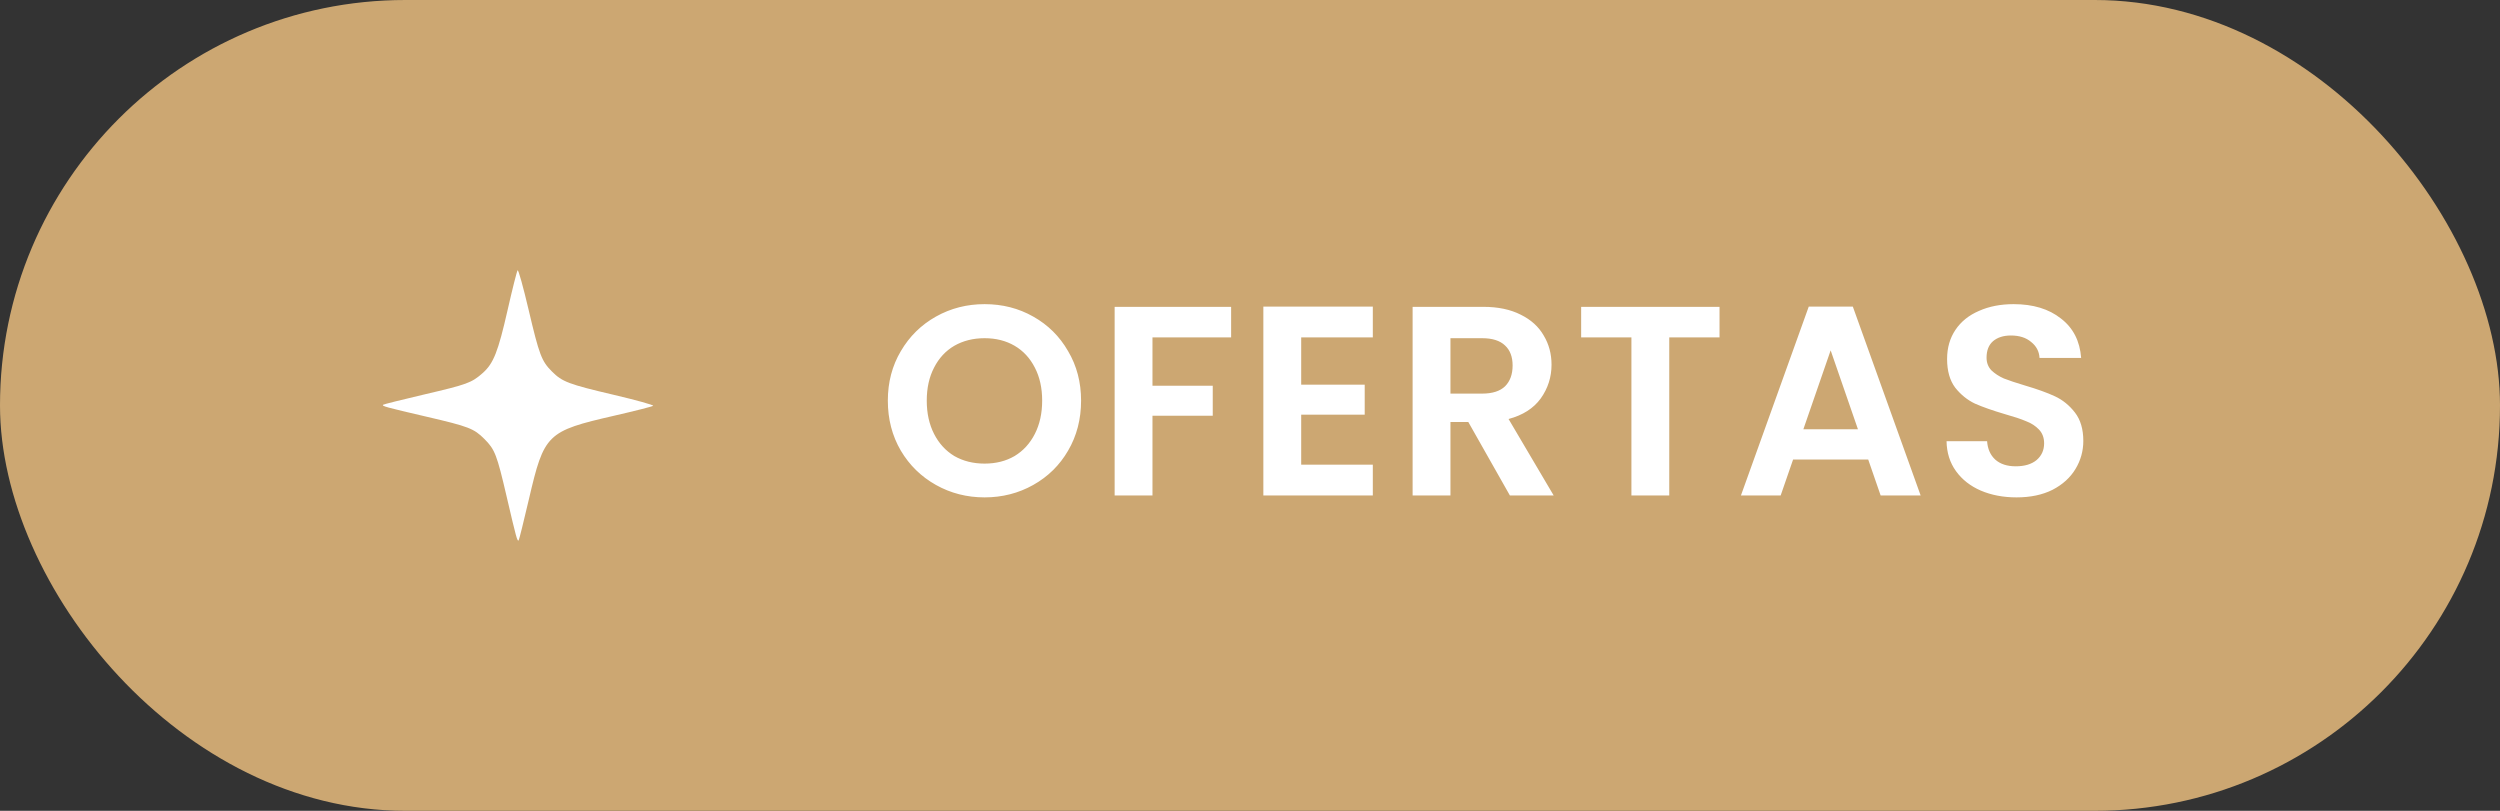 <?xml version="1.0" encoding="UTF-8"?> <svg xmlns="http://www.w3.org/2000/svg" width="111" height="36" viewBox="0 0 111 36" fill="none"><rect x="0" y="0" width="111" height="36" fill="#333333" stroke="none"/><rect width="111" height="36" rx="18" fill="#CCA772"></rect><path d="M43.716 22.084C42.932 22.084 42.212 21.9 41.556 21.532C40.9 21.164 40.38 20.656 39.996 20.008C39.612 19.352 39.42 18.612 39.42 17.788C39.42 16.972 39.612 16.24 39.996 15.592C40.38 14.936 40.9 14.424 41.556 14.056C42.212 13.688 42.932 13.504 43.716 13.504C44.508 13.504 45.228 13.688 45.876 14.056C46.532 14.424 47.048 14.936 47.424 15.592C47.808 16.24 48 16.972 48 17.788C48 18.612 47.808 19.352 47.424 20.008C47.048 20.656 46.532 21.164 45.876 21.532C45.22 21.9 44.5 22.084 43.716 22.084ZM43.716 20.584C44.22 20.584 44.664 20.472 45.048 20.248C45.432 20.016 45.732 19.688 45.948 19.264C46.164 18.84 46.272 18.348 46.272 17.788C46.272 17.228 46.164 16.74 45.948 16.324C45.732 15.9 45.432 15.576 45.048 15.352C44.664 15.128 44.22 15.016 43.716 15.016C43.212 15.016 42.764 15.128 42.372 15.352C41.988 15.576 41.688 15.9 41.472 16.324C41.256 16.74 41.148 17.228 41.148 17.788C41.148 18.348 41.256 18.84 41.472 19.264C41.688 19.688 41.988 20.016 42.372 20.248C42.764 20.472 43.212 20.584 43.716 20.584ZM54.662 13.624V14.98H51.17V17.128H53.846V18.46H51.17V22H49.49V13.624H54.662ZM57.773 14.98V17.08H60.593V18.412H57.773V20.632H60.953V22H56.093V13.612H60.953V14.98H57.773ZM67.04 22L65.192 18.736H64.4V22H62.72V13.624H65.864C66.512 13.624 67.064 13.74 67.52 13.972C67.976 14.196 68.316 14.504 68.54 14.896C68.772 15.28 68.888 15.712 68.888 16.192C68.888 16.744 68.728 17.244 68.408 17.692C68.088 18.132 67.612 18.436 66.98 18.604L68.984 22H67.04ZM64.4 17.476H65.804C66.26 17.476 66.6 17.368 66.824 17.152C67.048 16.928 67.16 16.62 67.16 16.228C67.16 15.844 67.048 15.548 66.824 15.34C66.6 15.124 66.26 15.016 65.804 15.016H64.4V17.476ZM76.347 13.624V14.98H74.115V22H72.435V14.98H70.203V13.624H76.347ZM82.949 20.404H79.613L79.061 22H77.297L80.309 13.612H82.265L85.277 22H83.501L82.949 20.404ZM82.493 19.06L81.281 15.556L80.069 19.06H82.493ZM89.535 22.084C88.951 22.084 88.423 21.984 87.951 21.784C87.487 21.584 87.119 21.296 86.847 20.92C86.575 20.544 86.435 20.1 86.427 19.588H88.227C88.251 19.932 88.371 20.204 88.587 20.404C88.811 20.604 89.115 20.704 89.499 20.704C89.891 20.704 90.199 20.612 90.423 20.428C90.647 20.236 90.759 19.988 90.759 19.684C90.759 19.436 90.683 19.232 90.531 19.072C90.379 18.912 90.187 18.788 89.955 18.7C89.731 18.604 89.419 18.5 89.019 18.388C88.475 18.228 88.031 18.072 87.687 17.92C87.351 17.76 87.059 17.524 86.811 17.212C86.571 16.892 86.451 16.468 86.451 15.94C86.451 15.444 86.575 15.012 86.823 14.644C87.071 14.276 87.419 13.996 87.867 13.804C88.315 13.604 88.827 13.504 89.403 13.504C90.267 13.504 90.967 13.716 91.503 14.14C92.047 14.556 92.347 15.14 92.403 15.892H90.555C90.539 15.604 90.415 15.368 90.183 15.184C89.959 14.992 89.659 14.896 89.283 14.896C88.955 14.896 88.691 14.98 88.491 15.148C88.299 15.316 88.203 15.56 88.203 15.88C88.203 16.104 88.275 16.292 88.419 16.444C88.571 16.588 88.755 16.708 88.971 16.804C89.195 16.892 89.507 16.996 89.907 17.116C90.451 17.276 90.895 17.436 91.239 17.596C91.583 17.756 91.879 17.996 92.127 18.316C92.375 18.636 92.499 19.056 92.499 19.576C92.499 20.024 92.383 20.44 92.151 20.824C91.919 21.208 91.579 21.516 91.131 21.748C90.683 21.972 90.151 22.084 89.535 22.084Z" fill="white"></path><path d="M24.506 16.494C24.046 16.035 23.942 15.76 23.468 13.744C23.234 12.748 23.016 11.964 22.982 12.001C22.949 12.039 22.749 12.834 22.537 13.768C22.115 15.627 21.91 16.143 21.426 16.568C20.936 16.999 20.748 17.067 18.833 17.515C17.852 17.745 17.031 17.95 17.01 17.971C16.95 18.032 17.112 18.076 18.94 18.502C20.816 18.938 21.042 19.026 21.508 19.492C21.974 19.958 22.062 20.184 22.498 22.06C22.924 23.888 22.968 24.05 23.029 23.99C23.05 23.969 23.254 23.148 23.483 22.167C24.16 19.258 24.277 19.144 27.276 18.456C28.186 18.247 28.961 18.05 28.999 18.017C29.036 17.984 28.252 17.766 27.256 17.532C25.24 17.058 24.965 16.954 24.506 16.494Z" fill="white"></path></svg> 